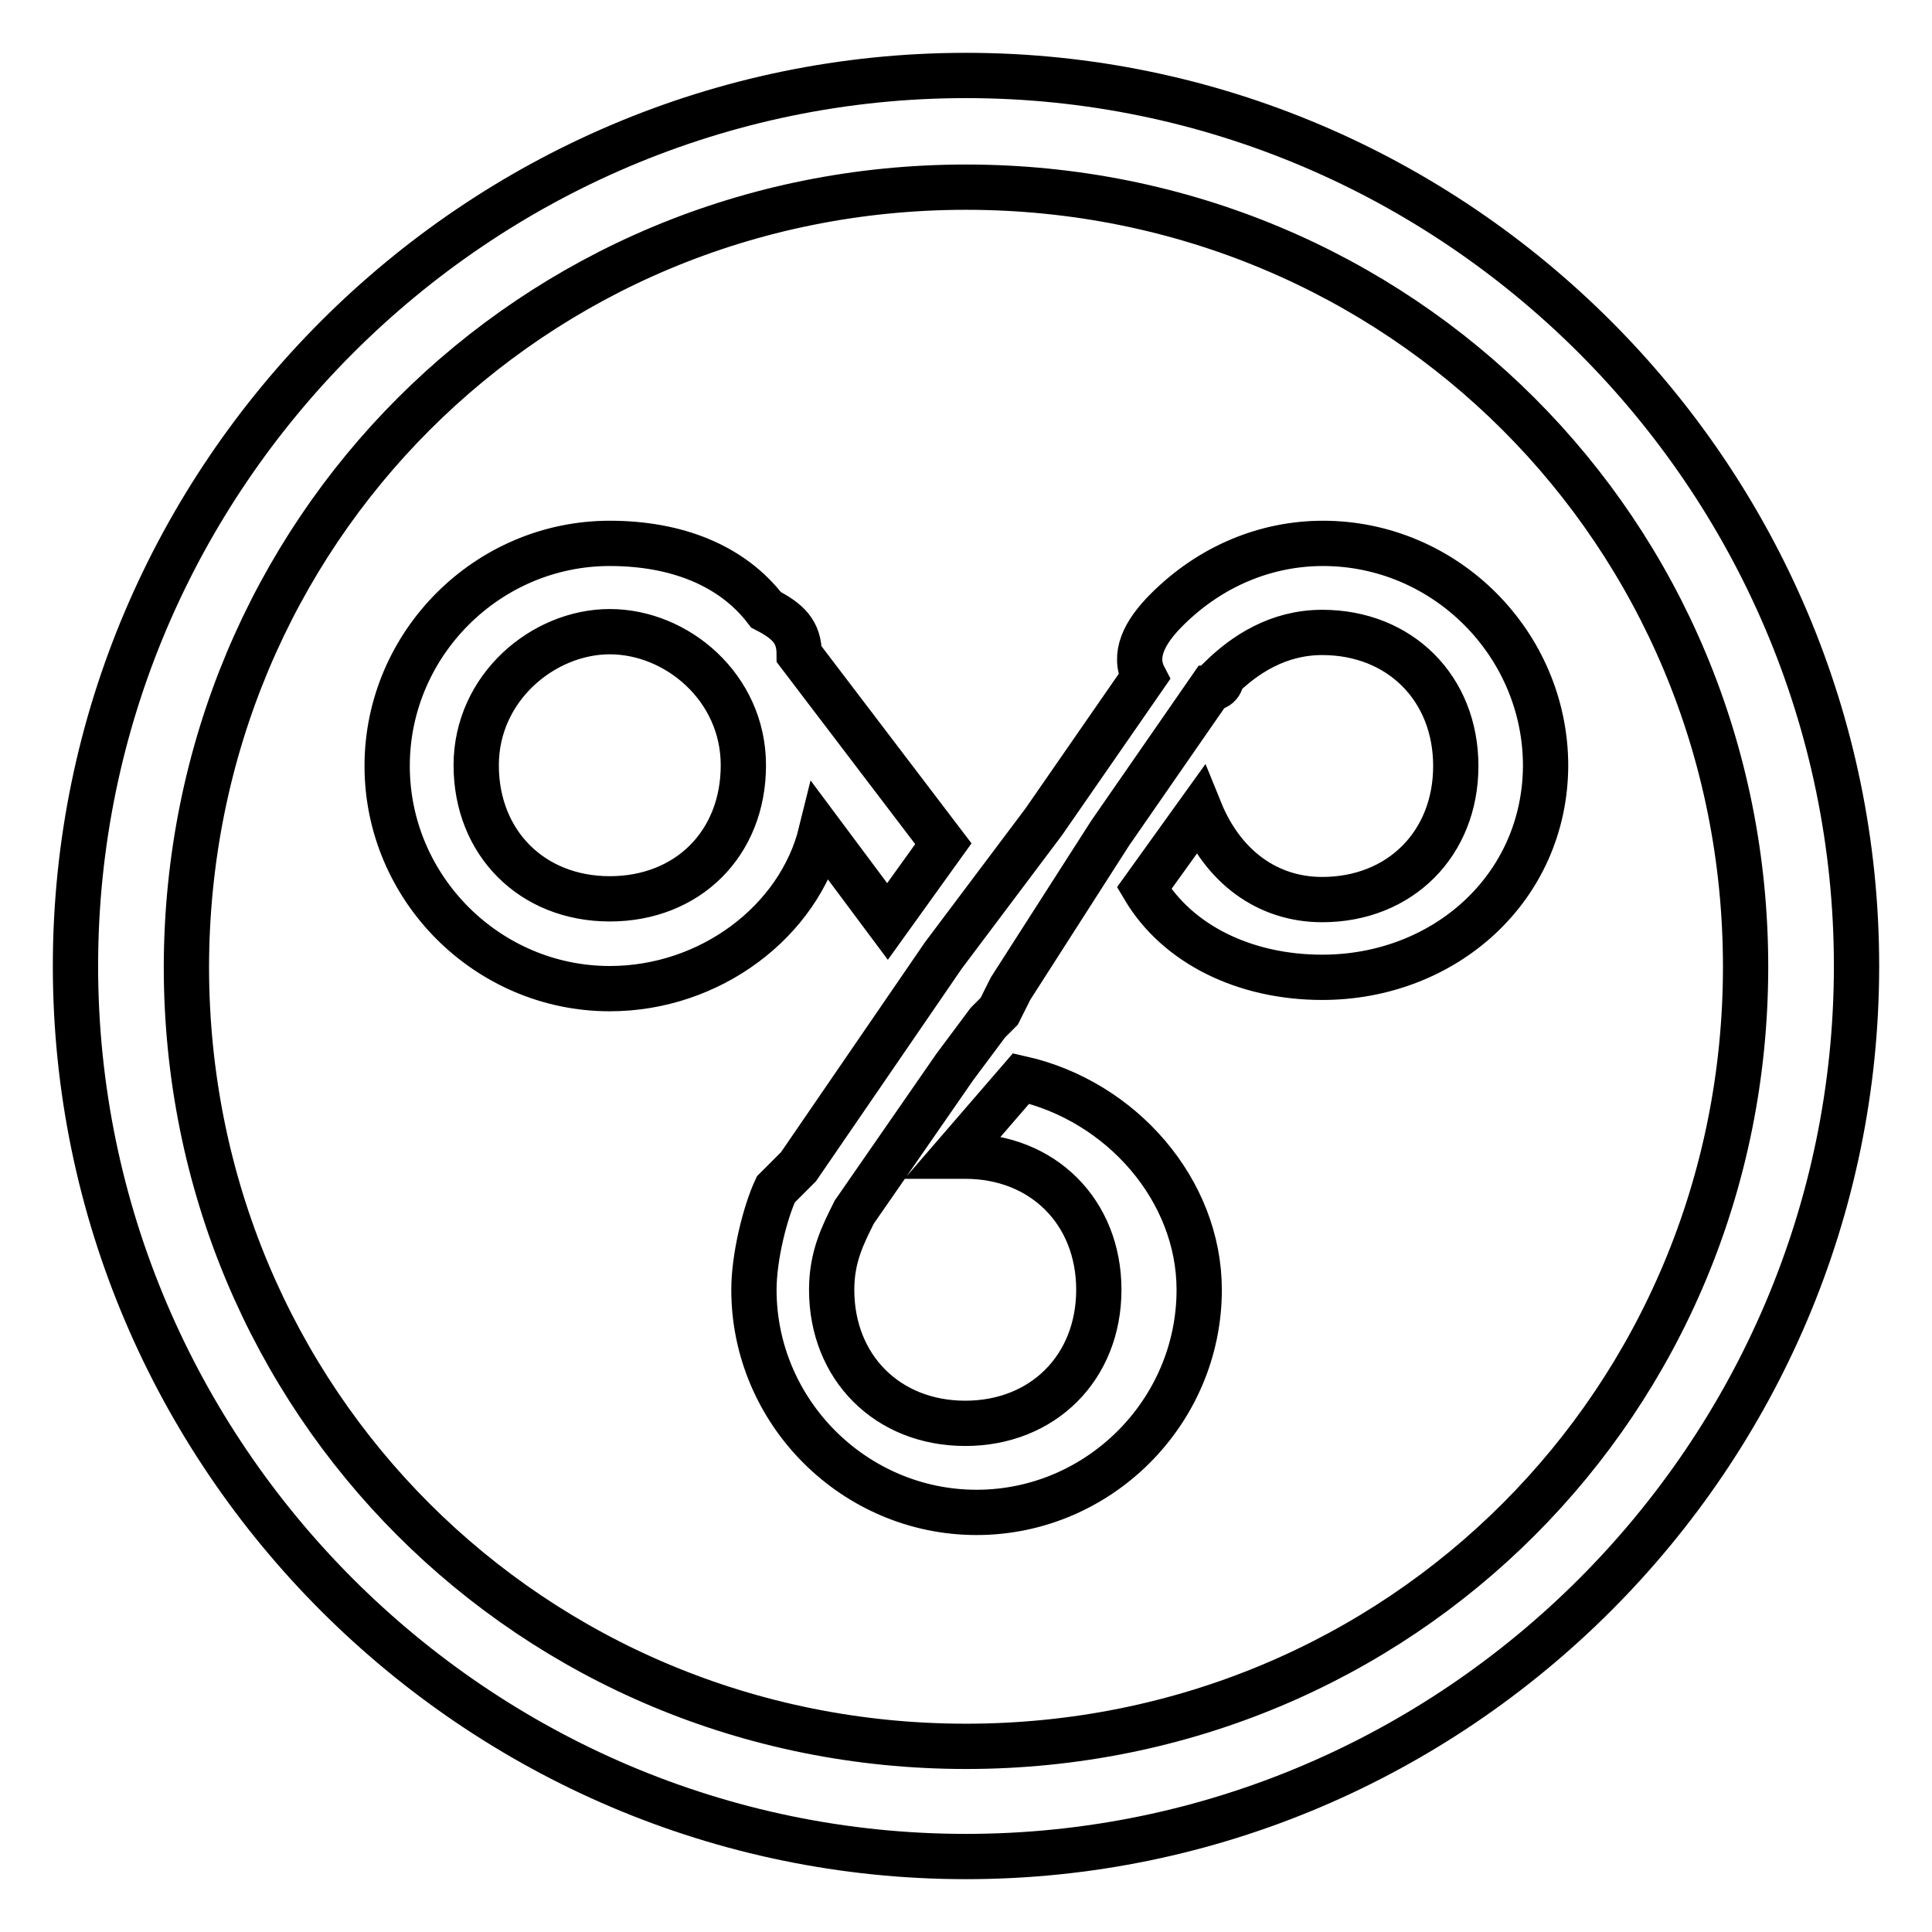 <?xml version="1.0" encoding="utf-8"?>
<!-- Svg Vector Icons : http://www.onlinewebfonts.com/icon -->
<!DOCTYPE svg PUBLIC "-//W3C//DTD SVG 1.1//EN" "http://www.w3.org/Graphics/SVG/1.1/DTD/svg11.dtd">
<svg version="1.1" xmlns="http://www.w3.org/2000/svg" xmlns:xlink="http://www.w3.org/1999/xlink" x="0px" y="0px" viewBox="0 0 256 256" enable-background="new 0 0 256 256" xml:space="preserve">
<g> <path stroke-width="6" fill-opacity="0" stroke="#000000"  d="M175.2,129.5c-10.3,0-19.2-4.4-23.6-11.8l7.4-10.3c3,7.4,8.9,11.8,16.2,11.8c10.3,0,17.7-7.4,17.7-17.7 c0-10.3-7.4-17.7-17.7-17.7c-5.9,0-10.3,3-13.3,5.9l0,0l0,0c0,0,0,1.5-1.5,1.5l-13.3,19.2l0,0L133.9,131l-1.5,3l-1.5,1.5l0,0 l-4.4,5.9l0,0l-13.3,19.2l0,0l0,0l0,0c-1.5,3-3,5.9-3,10.3c0,10.3,7.4,17.7,17.7,17.7s17.7-7.4,17.7-17.7 c0-10.3-7.4-17.7-17.7-17.7c0,0,0,0-1.5,0l8.9-10.3c13.3,3,23.6,14.8,23.6,28c0,16.2-13.3,29.5-29.5,29.5 c-16.2,0-29.5-13.3-29.5-29.5c0-4.4,1.5-10.3,2.9-13.3l0,0l1.5-1.5l1.5-1.5l19.2-28l0,0l13.3-17.7l0,0l13.3-19.2 c-1.5-2.9,0-5.9,3-8.9l0,0l0,0c5.9-5.9,13.3-8.8,20.7-8.8c16.2,0,29.5,13.3,29.5,29.5C204.7,117.7,191.4,129.5,175.2,129.5 L175.2,129.5z M105.9,86.7c0-3-1.5-4.4-4.4-5.9l0,0l0,0C97,74.9,89.6,72,80.8,72c-16.2,0-29.5,13.3-29.5,29.5 c0,16.2,13.3,29.5,29.5,29.5c13.3,0,25.1-8.9,28-20.7l8.8,11.8l7.4-10.3L105.9,86.7z M80.8,119.1c-10.3,0-17.7-7.4-17.7-17.7 c0-10.3,8.9-17.7,17.7-17.7c8.9,0,17.7,7.4,17.7,17.7C98.5,111.8,91.1,119.1,80.8,119.1z M128,24.8c57.5,0,103.3,45.7,103.3,103.3 c0,57.5-45.7,103.3-103.3,103.3c-57.5,0-103.3-45.7-103.3-103.3C24.8,70.5,70.5,24.8,128,24.8 M128,10C63.1,10,10,63.1,10,128 c0,64.9,53.1,118,118,118c64.9,0,118-53.1,118-118C246,63.1,192.9,10,128,10L128,10z"/></g>
</svg>